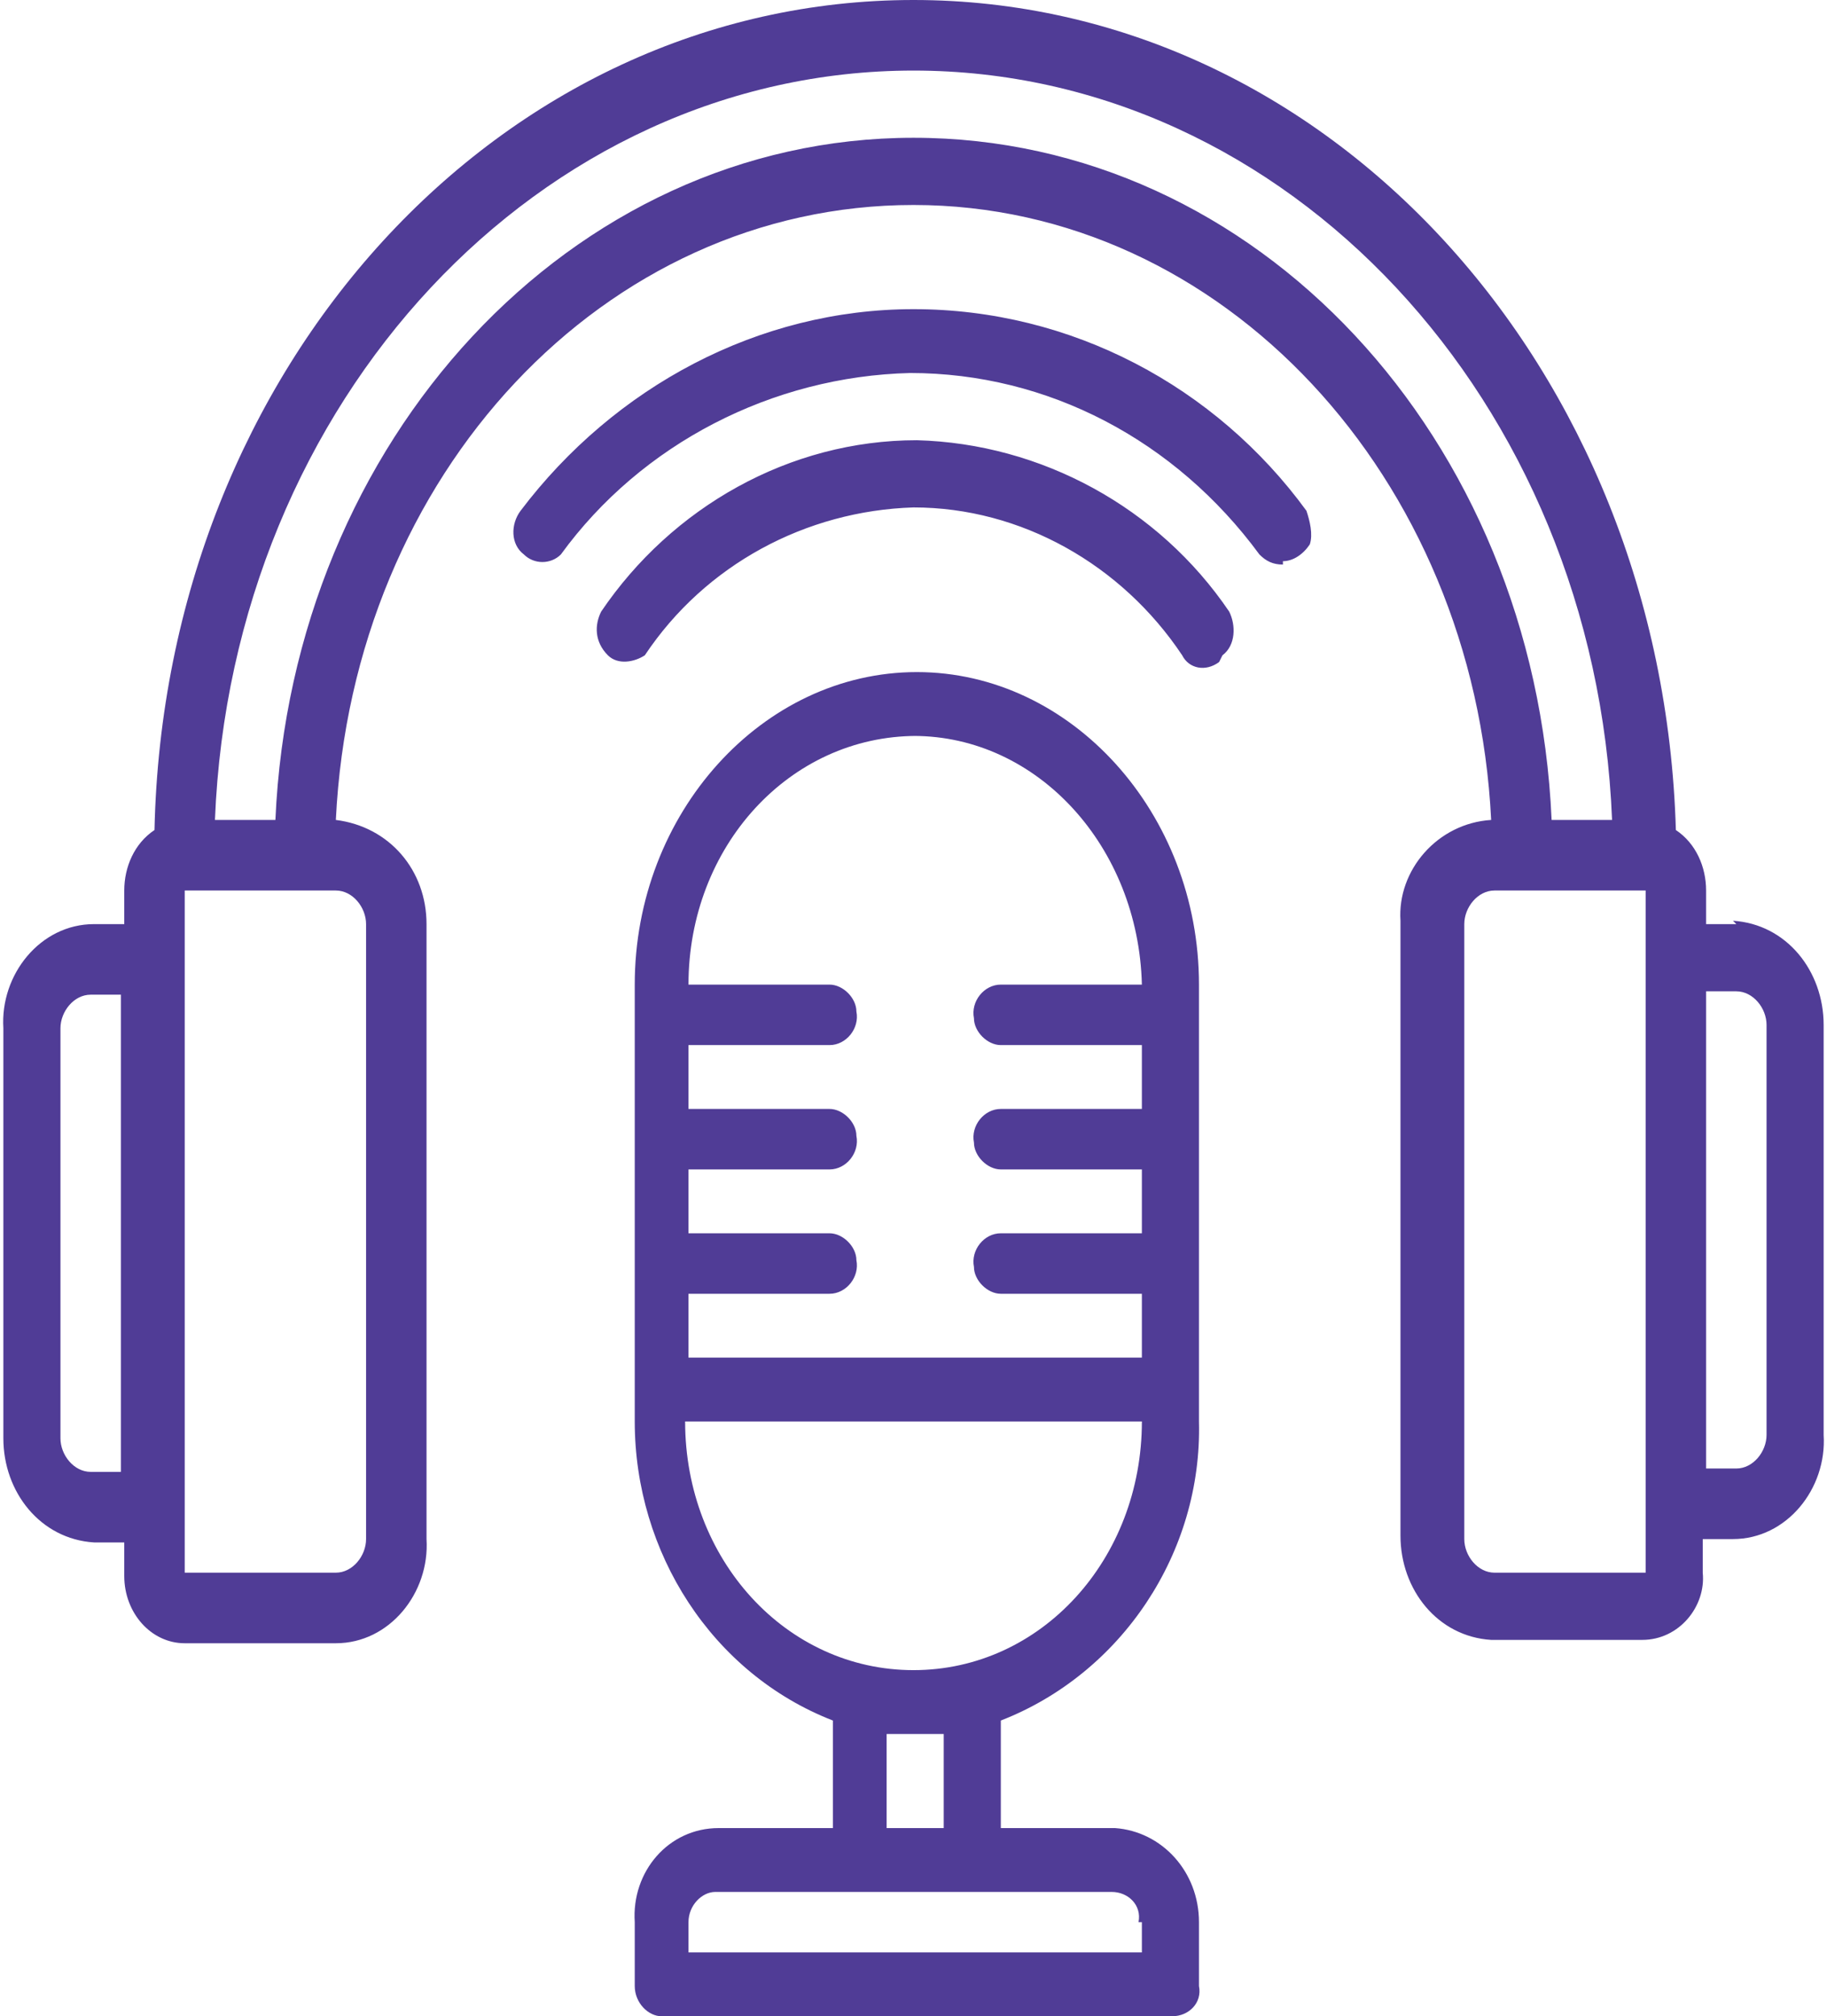 <?xml version="1.0" encoding="UTF-8"?>
<svg id="Warstwa_1" xmlns="http://www.w3.org/2000/svg" version="1.1" viewBox="0 0 54.4 60">
  <!-- Generator: Adobe Illustrator 29.5.1, SVG Export Plug-In . SVG Version: 2.1.0 Build 141)  -->
  <defs>
    <style>
      .st0 {
        fill: #503c96;
      }
    </style>
  </defs>
  <path id="podcast_icon" class="st0" d="M35.7,42.3v-13c0-5.1-3.8-9.3-8.4-9.3s-8.4,4.2-8.4,9.3v13c0,3.9,2.3,7.5,5.9,8.9v3.2h-3.4c-1.5,0-2.6,1.3-2.5,2.8v1.9c0,.5.4.9.8.9h15.2c.5,0,.9-.4.8-.9v-1.9c0-1.5-1.1-2.7-2.5-2.8h-3.4v-3.2c3.6-1.4,6-5,5.9-8.9ZM34,57.2v.9h-13.5v-.9c0-.5.4-.9.8-.9h11.8c.5,0,.9.4.8.9ZM28.1,54.4h-1.7v-2.8c.6,0,1.1,0,1.7,0v2.8ZM20.5,42.3h13.5c0,4.1-3,7.4-6.8,7.4s-6.8-3.3-6.8-7.4ZM51.7,27.5h-.9v-1c0-.7-.3-1.4-.9-1.8C49.5,10.9,39.5,0,27.2,0S4.9,10.9,4.6,24.7c-.6.4-.9,1.1-.9,1.8v1h-.9c-1.6,0-2.8,1.5-2.7,3.1v12.2c0,1.6,1.1,3,2.7,3.1h.9v1c0,1.1.8,2,1.8,2h4.5c1.6,0,2.8-1.5,2.7-3.1v-18.3c0-1.6-1.1-2.9-2.7-3.1.5-10.3,8-18.3,17.2-18.3s16.7,8.1,17.2,18.3c-1.6.1-2.8,1.5-2.7,3v18.3c0,1.6,1.1,3,2.7,3.1h4.5c1.1,0,1.9-1,1.8-2v-1h.9c1.6,0,2.8-1.5,2.7-3.1v-12.2c0-1.6-1.1-3-2.7-3.1ZM49,46.8h-4.5c-.5,0-.9-.5-.9-1v-18.3c0-.5.4-1,.9-1h4.5v20.3ZM10.9,27.5v18.3c0,.5-.4,1-.9,1h-4.5v-20.3h4.5c.5,0,.9.5.9,1ZM2.7,43.8c-.5,0-.9-.5-.9-1v-12.2c0-.5.4-1,.9-1h.9v14.2h-.9ZM52.6,42.7c0,.5-.4,1-.9,1h-.9v-14.2h.9c.5,0,.9.5.9,1v12.2ZM27.2,21.9c3.7,0,6.7,3.3,6.8,7.4h-4.2c-.5,0-.9.5-.8,1,0,.4.4.8.8.8h4.2v1.9h-4.2c-.5,0-.9.5-.8,1,0,.4.4.8.8.8h4.2v1.9h-4.2c-.5,0-.9.5-.8,1,0,.4.4.8.8.8h4.2v1.9h-13.5v-1.9h4.2c.5,0,.9-.5.8-1,0-.4-.4-.8-.8-.8h-4.2v-1.9h4.2c.5,0,.9-.5.8-1,0-.4-.4-.8-.8-.8h-4.2v-1.9h4.2c.5,0,.9-.5.8-1,0-.4-.4-.8-.8-.8h-4.2c0-4.1,3-7.4,6.8-7.4ZM27.2,4.1c-10.2,0-18.5,9-19,20.3h-1.8C6.9,11.9,16.1,2.1,27.2,2.1s20.3,9.8,20.8,22.3h-1.8c-.5-11.4-8.8-20.3-19-20.3ZM36.4,19.5c.4-.3.4-.9.2-1.3-2.1-3.1-5.6-5-9.3-5.1-3.8,0-7.3,2-9.4,5.1-.2.4-.2.9.2,1.3.3.3.8.2,1.1,0,0,0,0,0,0,0,1.8-2.7,4.8-4.3,8-4.4,3.2,0,6.2,1.7,8,4.4.2.4.7.5,1.1.2,0,0,0,0,0,0,0,0,0,0,0,0h0ZM38.2,16.7c.3,0,.6-.2.8-.5.1-.3,0-.7-.1-1-2.7-3.7-7-6-11.7-6-4.6,0-8.9,2.3-11.7,6-.3.4-.3,1,.1,1.3.3.3.8.3,1.1,0,0,0,0,0,0,0,2.4-3.3,6.3-5.3,10.4-5.4,4.1,0,7.9,2,10.4,5.4.2.2.4.3.7.3Z"/>
</svg>